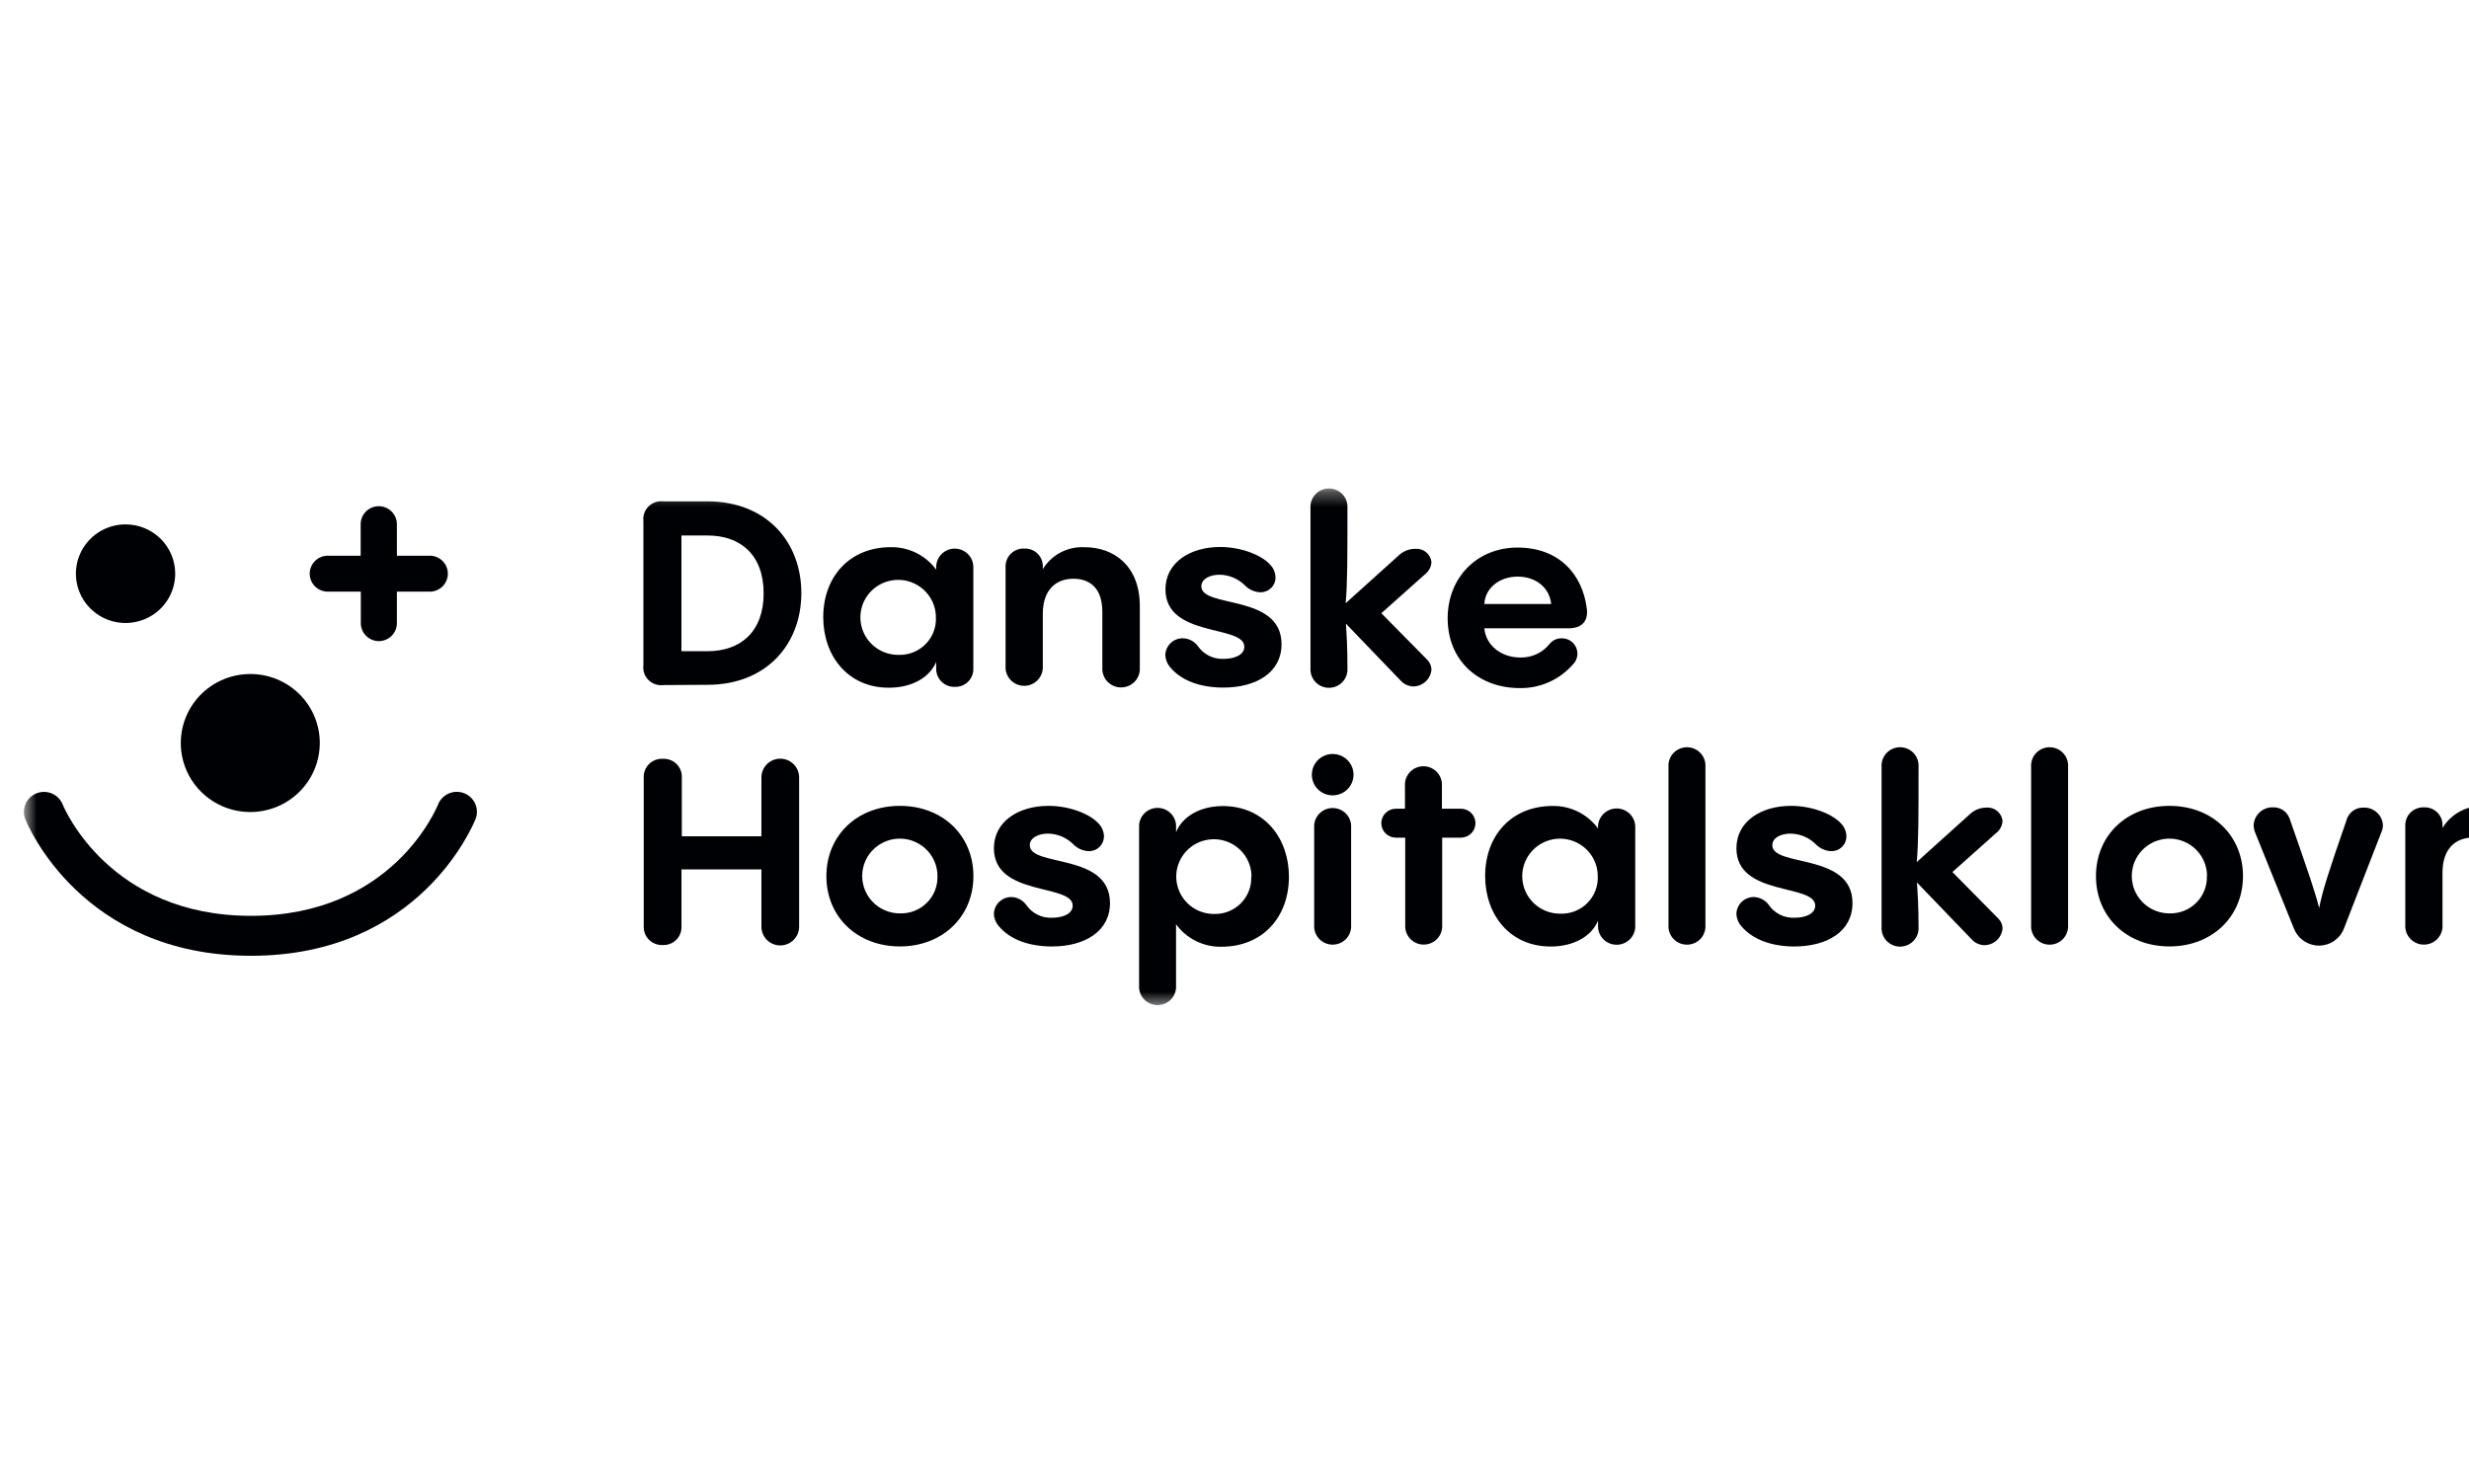 <svg xmlns="http://www.w3.org/2000/svg" width="168" height="101" viewBox="0 0 168 101" fill="none"><g clip-path="url(#clip0_1944_4816)"><mask id="mask0_1944_4816" style="mask-type:luminance" maskUnits="userSpaceOnUse" x="1" y="33" width="183" height="36"><path d="M183.789 33.315H1.625V68.478H183.789V33.315Z" fill="white"></path></mask><g mask="url(#mask0_1944_4816)"><path d="M45.145 46.626C44.959 46.65 44.771 46.632 44.594 46.572C44.418 46.513 44.257 46.414 44.125 46.283C43.993 46.152 43.893 45.992 43.834 45.817C43.774 45.641 43.755 45.454 43.78 45.27V35.478C43.757 35.295 43.775 35.108 43.836 34.933C43.896 34.758 43.995 34.599 44.127 34.468C44.259 34.337 44.419 34.238 44.596 34.178C44.772 34.118 44.96 34.1 45.145 34.123H48.137C52.139 34.123 54.526 36.869 54.526 40.365C54.526 43.861 52.139 46.608 48.137 46.608L45.145 46.626ZM46.368 44.322H48.137C50.388 44.322 51.961 43.003 51.961 40.383C51.961 37.764 50.388 36.445 48.137 36.445H46.368V44.322Z" fill="#000104"></path><path d="M66.229 38.59V45.501C66.235 45.666 66.207 45.831 66.145 45.984C66.084 46.138 65.992 46.278 65.874 46.395C65.757 46.512 65.616 46.603 65.461 46.664C65.306 46.725 65.141 46.753 64.974 46.747C64.807 46.754 64.64 46.726 64.484 46.665C64.328 46.605 64.186 46.514 64.067 46.397C63.947 46.28 63.853 46.141 63.79 45.986C63.727 45.832 63.697 45.667 63.701 45.501V45.049C63.246 46.138 62.018 46.806 60.477 46.806C57.68 46.806 56.016 44.624 56.016 42.005C56.016 39.295 57.771 37.24 60.622 37.24C61.221 37.232 61.813 37.367 62.349 37.633C62.885 37.9 63.348 38.29 63.701 38.771V38.595C63.701 38.262 63.834 37.942 64.071 37.707C64.308 37.471 64.63 37.339 64.965 37.339C65.3 37.339 65.622 37.471 65.859 37.707C66.096 37.942 66.229 38.262 66.229 38.595V38.59ZM63.683 42.018C63.683 41.513 63.532 41.019 63.248 40.599C62.965 40.179 62.563 39.852 62.092 39.659C61.622 39.466 61.104 39.417 60.605 39.517C60.106 39.617 59.649 39.862 59.29 40.22C58.931 40.579 58.688 41.035 58.591 41.532C58.494 42.028 58.548 42.541 58.745 43.008C58.942 43.474 59.274 43.871 59.699 44.149C60.124 44.427 60.623 44.574 61.132 44.57C61.472 44.583 61.811 44.526 62.127 44.402C62.444 44.278 62.731 44.09 62.971 43.85C63.211 43.61 63.398 43.324 63.52 43.008C63.643 42.693 63.698 42.356 63.683 42.018Z" fill="#000104"></path><path d="M77.558 41.26V45.442C77.569 45.615 77.543 45.788 77.484 45.95C77.425 46.113 77.332 46.262 77.213 46.388C77.094 46.514 76.949 46.614 76.789 46.683C76.629 46.752 76.457 46.787 76.283 46.787C76.109 46.787 75.936 46.752 75.776 46.683C75.616 46.614 75.472 46.514 75.353 46.388C75.233 46.262 75.141 46.113 75.082 45.95C75.022 45.788 74.997 45.615 75.007 45.442V41.648C75.007 39.868 73.998 39.39 73.043 39.39C71.838 39.39 70.974 40.148 70.956 41.729V45.492C70.936 45.812 70.794 46.114 70.559 46.334C70.323 46.554 70.012 46.677 69.689 46.677C69.366 46.677 69.054 46.554 68.819 46.334C68.584 46.114 68.442 45.812 68.422 45.492V38.581C68.417 38.414 68.447 38.249 68.509 38.094C68.572 37.939 68.665 37.799 68.785 37.682C68.905 37.565 69.047 37.473 69.204 37.414C69.361 37.354 69.528 37.327 69.696 37.334C69.863 37.327 70.03 37.354 70.186 37.414C70.342 37.474 70.484 37.565 70.602 37.682C70.721 37.8 70.813 37.94 70.874 38.095C70.935 38.249 70.963 38.415 70.956 38.581V38.739C71.249 38.256 71.669 37.862 72.172 37.598C72.674 37.335 73.24 37.212 73.807 37.244C75.753 37.24 77.558 38.473 77.558 41.26Z" fill="#000104"></path><path d="M79.648 45.443C79.43 45.201 79.304 44.891 79.293 44.566C79.305 44.262 79.435 43.975 79.657 43.765C79.879 43.555 80.174 43.439 80.48 43.442C80.678 43.444 80.874 43.492 81.051 43.583C81.227 43.673 81.381 43.802 81.499 43.961C81.69 44.245 81.951 44.474 82.258 44.629C82.565 44.783 82.906 44.856 83.249 44.842C84.063 44.842 84.668 44.544 84.668 44.015C84.668 42.502 79.302 43.419 79.302 40.113C79.302 38.283 80.985 37.227 83.022 37.227C84.418 37.227 85.8 37.755 86.4 38.405C86.645 38.644 86.786 38.968 86.791 39.309C86.791 39.442 86.764 39.573 86.712 39.696C86.66 39.819 86.584 39.93 86.488 40.023C86.393 40.116 86.279 40.19 86.156 40.239C86.031 40.289 85.898 40.313 85.764 40.312C85.362 40.297 84.982 40.127 84.704 39.837C84.247 39.385 83.631 39.126 82.986 39.115C82.331 39.115 81.744 39.395 81.744 39.905C81.744 41.418 87.201 40.397 87.201 43.844C87.201 45.759 85.505 46.797 83.236 46.797C81.649 46.797 80.375 46.305 79.648 45.443Z" fill="#000104"></path><path d="M97.119 44.908C97.297 45.086 97.398 45.326 97.402 45.577C97.375 45.886 97.235 46.174 97.006 46.386C96.777 46.597 96.477 46.716 96.164 46.719C96 46.714 95.838 46.675 95.688 46.605C95.539 46.535 95.406 46.436 95.296 46.313L91.581 42.447C91.635 43.255 91.685 44.1 91.685 45.486C91.695 45.657 91.67 45.827 91.612 45.988C91.553 46.148 91.463 46.295 91.345 46.419C91.227 46.544 91.085 46.642 90.927 46.71C90.769 46.778 90.6 46.813 90.428 46.813C90.256 46.813 90.086 46.778 89.928 46.71C89.771 46.642 89.629 46.544 89.511 46.419C89.393 46.295 89.302 46.148 89.244 45.988C89.185 45.827 89.16 45.657 89.17 45.486V34.569C89.16 34.399 89.185 34.228 89.244 34.068C89.302 33.908 89.393 33.761 89.511 33.637C89.629 33.512 89.771 33.413 89.928 33.346C90.086 33.278 90.256 33.243 90.428 33.243C90.6 33.243 90.769 33.278 90.927 33.346C91.085 33.413 91.227 33.512 91.345 33.637C91.463 33.761 91.553 33.908 91.612 34.068C91.67 34.228 91.695 34.399 91.685 34.569C91.685 37.907 91.685 39.773 91.562 41.056L95.173 37.803C95.473 37.518 95.872 37.356 96.287 37.352C96.555 37.327 96.823 37.407 97.031 37.576C97.24 37.745 97.373 37.989 97.402 38.255C97.393 38.42 97.347 38.581 97.268 38.727C97.189 38.873 97.08 39 96.946 39.1L93.991 41.737L97.119 44.908Z" fill="#000104"></path><path d="M107.99 41.656C107.99 42.392 107.512 42.763 106.753 42.763H101C101.104 43.923 102.151 44.75 103.442 44.75C103.82 44.76 104.195 44.684 104.54 44.527C104.883 44.371 105.186 44.138 105.424 43.846C105.52 43.721 105.643 43.62 105.784 43.55C105.925 43.48 106.081 43.444 106.239 43.444C106.453 43.435 106.665 43.492 106.847 43.607C107.028 43.721 107.17 43.888 107.253 44.085C107.336 44.282 107.356 44.499 107.31 44.708C107.265 44.916 107.156 45.106 106.998 45.251C106.553 45.756 106.003 46.158 105.386 46.431C104.769 46.704 104.099 46.841 103.424 46.832C100.573 46.832 98.504 44.935 98.504 42.085C98.504 39.325 100.486 37.266 103.264 37.266C106.044 37.266 107.671 39.045 107.971 41.416C107.985 41.496 107.991 41.576 107.99 41.656ZM101 41.109H105.547C105.443 40.003 104.502 39.244 103.274 39.244C102.046 39.244 101.055 40.003 101 41.109Z" fill="#000104"></path><path d="M43.802 52.919C43.795 52.746 43.825 52.575 43.889 52.415C43.953 52.255 44.051 52.11 44.175 51.99C44.3 51.87 44.448 51.777 44.611 51.718C44.774 51.658 44.947 51.633 45.12 51.645C45.29 51.638 45.458 51.666 45.616 51.727C45.774 51.788 45.917 51.881 46.037 52C46.156 52.118 46.25 52.261 46.311 52.417C46.373 52.574 46.401 52.741 46.394 52.91V56.92H51.81V52.91C51.81 52.572 51.945 52.248 52.185 52.009C52.426 51.77 52.752 51.636 53.092 51.636C53.432 51.636 53.759 51.77 53.999 52.009C54.24 52.248 54.375 52.572 54.375 52.91V63.072C54.375 63.41 54.24 63.734 53.999 63.973C53.759 64.212 53.432 64.346 53.092 64.346C52.752 64.346 52.426 64.212 52.185 63.973C51.945 63.734 51.81 63.41 51.81 63.072V59.17H46.371V63.072C46.376 63.239 46.347 63.405 46.284 63.559C46.222 63.714 46.128 63.855 46.008 63.971C45.889 64.089 45.746 64.18 45.59 64.24C45.433 64.299 45.266 64.326 45.098 64.319C44.929 64.327 44.76 64.302 44.601 64.242C44.443 64.183 44.298 64.093 44.176 63.976C44.055 63.859 43.959 63.718 43.894 63.563C43.83 63.407 43.798 63.24 43.802 63.072V52.919Z" fill="#000104"></path><path d="M56.23 59.63C56.23 56.871 58.318 54.847 61.233 54.847C64.148 54.847 66.235 56.871 66.235 59.63C66.235 62.39 64.129 64.414 61.233 64.414C58.336 64.414 56.23 62.408 56.23 59.63ZM63.788 59.63C63.79 59.127 63.642 58.635 63.362 58.216C63.082 57.796 62.683 57.469 62.215 57.275C61.748 57.081 61.233 57.029 60.736 57.126C60.239 57.223 59.782 57.464 59.423 57.819C59.063 58.173 58.818 58.626 58.718 59.119C58.618 59.612 58.668 60.124 58.861 60.589C59.053 61.055 59.381 61.453 59.801 61.733C60.222 62.013 60.717 62.163 61.224 62.164C61.563 62.177 61.901 62.12 62.217 61.997C62.533 61.875 62.82 61.689 63.06 61.451C63.301 61.213 63.49 60.929 63.615 60.616C63.74 60.303 63.799 59.967 63.788 59.63Z" fill="#000104"></path><path d="M67.984 63.059C67.763 62.818 67.638 62.507 67.629 62.182C67.641 61.878 67.771 61.59 67.993 61.379C68.214 61.169 68.509 61.052 68.816 61.053C69.013 61.059 69.207 61.109 69.382 61.201C69.557 61.293 69.709 61.423 69.825 61.582C70.017 61.865 70.278 62.095 70.585 62.249C70.891 62.404 71.233 62.477 71.576 62.462C72.39 62.462 72.99 62.164 72.99 61.636C72.99 60.123 67.629 61.04 67.629 57.733C67.629 55.904 69.311 54.847 71.344 54.847C72.745 54.847 74.127 55.376 74.728 56.026C74.971 56.266 75.111 56.589 75.119 56.929C75.118 57.062 75.09 57.194 75.038 57.316C74.985 57.438 74.909 57.549 74.814 57.642C74.718 57.735 74.606 57.809 74.481 57.859C74.358 57.908 74.225 57.933 74.091 57.932C73.688 57.917 73.306 57.747 73.027 57.458C72.571 57.006 71.957 56.746 71.312 56.735C70.658 56.735 70.071 57.015 70.071 57.526C70.071 59.039 75.528 58.018 75.528 61.464C75.528 63.379 73.827 64.418 71.562 64.418C69.984 64.414 68.711 63.921 67.984 63.059Z" fill="#000104"></path><path d="M87.704 59.671C87.704 62.381 85.953 64.436 83.101 64.436C82.502 64.446 81.909 64.312 81.373 64.046C80.837 63.779 80.373 63.388 80.023 62.905V67.232C80.003 67.55 79.862 67.849 79.629 68.067C79.395 68.286 79.086 68.408 78.765 68.408C78.444 68.408 78.135 68.286 77.902 68.067C77.668 67.849 77.527 67.55 77.508 67.232V56.161C77.527 55.843 77.668 55.544 77.902 55.325C78.135 55.107 78.444 54.985 78.765 54.985C79.086 54.985 79.395 55.107 79.629 55.325C79.862 55.544 80.003 55.843 80.023 56.161V56.64C80.445 55.583 81.651 54.86 83.206 54.86C86.048 54.869 87.704 57.065 87.704 59.671ZM85.156 59.671C85.158 59.168 85.01 58.675 84.73 58.256C84.451 57.837 84.052 57.51 83.585 57.316C83.118 57.122 82.603 57.069 82.106 57.166C81.609 57.262 81.152 57.503 80.793 57.857C80.433 58.212 80.188 58.664 80.087 59.157C79.987 59.65 80.036 60.161 80.228 60.626C80.42 61.092 80.747 61.49 81.167 61.771C81.587 62.052 82.081 62.203 82.587 62.205C82.927 62.217 83.266 62.16 83.583 62.036C83.9 61.912 84.187 61.724 84.427 61.484C84.666 61.245 84.853 60.958 84.976 60.643C85.099 60.327 85.154 59.99 85.138 59.653L85.156 59.671Z" fill="#000104"></path><path d="M89.262 52.724C89.262 52.445 89.345 52.173 89.501 51.941C89.657 51.709 89.879 51.528 90.138 51.422C90.398 51.315 90.684 51.288 90.959 51.342C91.235 51.397 91.487 51.532 91.685 51.729C91.884 51.927 92.018 52.178 92.073 52.452C92.127 52.726 92.098 53.009 91.99 53.267C91.882 53.524 91.699 53.744 91.465 53.898C91.231 54.052 90.957 54.134 90.676 54.133C90.3 54.132 89.941 53.983 89.675 53.719C89.41 53.455 89.262 53.097 89.262 52.724ZM89.421 56.17C89.441 55.852 89.581 55.553 89.815 55.335C90.048 55.116 90.357 54.994 90.678 54.994C90.999 54.994 91.308 55.116 91.542 55.335C91.775 55.553 91.916 55.852 91.936 56.17V63.117C91.916 63.435 91.775 63.734 91.542 63.953C91.308 64.171 90.999 64.293 90.678 64.293C90.357 64.293 90.048 64.171 89.815 63.953C89.581 63.734 89.441 63.435 89.421 63.117V56.17Z" fill="#000104"></path><path d="M99.405 55.041C99.667 55.041 99.919 55.145 100.106 55.33C100.291 55.514 100.396 55.765 100.396 56.026C100.396 56.287 100.291 56.538 100.106 56.722C99.919 56.907 99.667 57.011 99.405 57.011H98.131V63.113C98.112 63.431 97.971 63.73 97.738 63.949C97.504 64.167 97.195 64.289 96.874 64.289C96.553 64.289 96.244 64.167 96.01 63.949C95.776 63.73 95.636 63.431 95.617 63.113V57.011H94.98C94.717 57.011 94.465 56.907 94.279 56.722C94.093 56.538 93.988 56.287 93.988 56.026C93.988 55.765 94.093 55.514 94.279 55.33C94.465 55.145 94.717 55.041 94.98 55.041H95.599V53.479C95.588 53.308 95.613 53.138 95.671 52.977C95.73 52.817 95.821 52.67 95.939 52.546C96.056 52.422 96.198 52.322 96.356 52.255C96.514 52.187 96.684 52.152 96.856 52.152C97.027 52.152 97.198 52.187 97.355 52.255C97.513 52.322 97.655 52.422 97.773 52.546C97.891 52.67 97.982 52.817 98.04 52.977C98.099 53.138 98.124 53.308 98.113 53.479V55.041H99.405Z" fill="#000104"></path><path d="M111.268 56.204V63.115C111.249 63.436 111.107 63.737 110.872 63.957C110.637 64.177 110.326 64.3 110.002 64.3C109.679 64.3 109.367 64.177 109.133 63.957C108.897 63.737 108.755 63.436 108.736 63.115V62.663C108.281 63.752 107.053 64.42 105.512 64.42C102.715 64.42 101.055 62.239 101.055 59.619C101.055 56.909 102.806 54.854 105.657 54.854C106.256 54.846 106.848 54.981 107.384 55.247C107.919 55.514 108.383 55.904 108.736 56.385V56.209C108.755 55.888 108.897 55.587 109.133 55.367C109.367 55.147 109.679 55.024 110.002 55.024C110.326 55.024 110.637 55.147 110.872 55.367C111.107 55.587 111.249 55.888 111.268 56.209V56.204ZM108.717 59.633C108.717 59.127 108.566 58.633 108.283 58.212C107.999 57.792 107.597 57.465 107.126 57.273C106.655 57.08 106.138 57.031 105.639 57.131C105.139 57.232 104.682 57.477 104.324 57.836C103.965 58.195 103.722 58.652 103.625 59.149C103.529 59.645 103.583 60.159 103.781 60.625C103.979 61.091 104.312 61.488 104.737 61.766C105.163 62.043 105.661 62.189 106.171 62.184C106.51 62.197 106.849 62.139 107.166 62.015C107.481 61.89 107.768 61.703 108.007 61.463C108.247 61.223 108.433 60.937 108.555 60.621C108.678 60.307 108.733 59.97 108.717 59.633Z" fill="#000104"></path><path d="M113.53 52.184C113.519 52.013 113.544 51.843 113.603 51.682C113.661 51.522 113.752 51.375 113.87 51.251C113.988 51.127 114.13 51.028 114.288 50.96C114.445 50.892 114.615 50.857 114.787 50.857C114.959 50.857 115.128 50.892 115.286 50.96C115.444 51.028 115.586 51.127 115.704 51.251C115.822 51.375 115.913 51.522 115.971 51.682C116.03 51.843 116.055 52.013 116.044 52.184V63.119C116.025 63.437 115.885 63.736 115.651 63.955C115.417 64.173 115.108 64.295 114.787 64.295C114.466 64.295 114.157 64.173 113.923 63.955C113.689 63.736 113.549 63.437 113.53 63.119V52.184Z" fill="#000104"></path><path d="M118.507 63.059C118.287 62.818 118.162 62.507 118.152 62.182C118.163 61.878 118.294 61.589 118.515 61.378C118.736 61.167 119.032 61.051 119.34 61.053C119.537 61.059 119.731 61.11 119.905 61.202C120.081 61.293 120.232 61.423 120.349 61.582C120.541 61.865 120.802 62.095 121.109 62.249C121.415 62.404 121.756 62.477 122.1 62.462C122.914 62.462 123.514 62.164 123.514 61.636C123.514 60.123 118.152 61.04 118.152 57.733C118.152 55.904 119.835 54.847 121.867 54.847C123.269 54.847 124.647 55.376 125.251 56.026C125.493 56.266 125.632 56.59 125.638 56.929C125.637 57.062 125.61 57.193 125.558 57.316C125.507 57.438 125.431 57.549 125.336 57.642C125.241 57.735 125.128 57.809 125.004 57.858C124.881 57.908 124.748 57.933 124.614 57.932C124.211 57.917 123.83 57.747 123.55 57.458C123.095 57.006 122.48 56.746 121.836 56.735C121.176 56.735 120.595 57.015 120.595 57.526C120.595 59.039 126.051 58.018 126.051 61.464C126.051 63.379 124.351 64.418 122.086 64.418C120.508 64.414 119.244 63.921 118.507 63.059Z" fill="#000104"></path><path d="M135.979 62.523C136.156 62.699 136.257 62.937 136.261 63.187C136.236 63.496 136.095 63.785 135.866 63.997C135.637 64.208 135.337 64.327 135.024 64.329C134.859 64.325 134.697 64.288 134.547 64.218C134.398 64.149 134.264 64.05 134.155 63.927L130.435 60.061C130.49 60.869 130.545 61.714 130.545 63.101C130.555 63.271 130.53 63.442 130.471 63.602C130.413 63.762 130.322 63.909 130.205 64.034C130.087 64.158 129.945 64.257 129.787 64.324C129.629 64.392 129.459 64.427 129.287 64.427C129.116 64.427 128.945 64.392 128.787 64.324C128.63 64.257 128.488 64.158 128.37 64.034C128.253 63.909 128.162 63.762 128.103 63.602C128.045 63.442 128.019 63.271 128.029 63.101V52.184C128.019 52.013 128.045 51.843 128.103 51.682C128.162 51.522 128.253 51.375 128.37 51.251C128.488 51.127 128.63 51.028 128.787 50.96C128.945 50.892 129.116 50.857 129.287 50.857C129.459 50.857 129.629 50.892 129.787 50.96C129.945 51.028 130.087 51.127 130.205 51.251C130.322 51.375 130.413 51.522 130.471 51.682C130.53 51.843 130.555 52.013 130.545 52.184C130.545 55.522 130.545 57.387 130.422 58.67L134.033 55.418C134.333 55.131 134.731 54.97 135.146 54.966C135.415 54.941 135.682 55.021 135.89 55.191C136.099 55.36 136.232 55.603 136.261 55.869C136.252 56.035 136.206 56.196 136.127 56.342C136.049 56.488 135.939 56.615 135.806 56.714L132.85 59.352L135.979 62.523Z" fill="#000104"></path><path d="M138.205 52.184C138.195 52.013 138.22 51.843 138.278 51.682C138.337 51.522 138.428 51.375 138.545 51.251C138.663 51.127 138.805 51.028 138.963 50.96C139.121 50.892 139.291 50.857 139.463 50.857C139.634 50.857 139.805 50.892 139.963 50.96C140.12 51.028 140.262 51.127 140.38 51.251C140.497 51.375 140.589 51.522 140.647 51.682C140.705 51.843 140.731 52.013 140.721 52.184V63.119C140.7 63.437 140.56 63.736 140.326 63.955C140.093 64.173 139.784 64.295 139.463 64.295C139.142 64.295 138.833 64.173 138.599 63.955C138.366 63.736 138.225 63.437 138.205 63.119V52.184Z" fill="#000104"></path><path d="M142.617 59.63C142.617 56.871 144.704 54.847 147.619 54.847C150.534 54.847 152.621 56.871 152.621 59.63C152.621 62.39 150.516 64.414 147.619 64.414C144.722 64.414 142.617 62.408 142.617 59.63ZM150.174 59.63C150.176 59.127 150.028 58.635 149.748 58.216C149.468 57.797 149.07 57.47 148.603 57.276C148.136 57.081 147.621 57.029 147.124 57.126C146.627 57.222 146.17 57.462 145.811 57.817C145.452 58.171 145.206 58.623 145.106 59.116C145.005 59.609 145.054 60.121 145.246 60.586C145.438 61.051 145.765 61.45 146.184 61.731C146.605 62.012 147.099 62.163 147.606 62.164C147.944 62.176 148.281 62.118 148.596 61.995C148.911 61.871 149.198 61.685 149.437 61.448C149.677 61.21 149.866 60.927 149.991 60.614C150.117 60.301 150.176 59.967 150.165 59.63H150.174Z" fill="#000104"></path><path d="M156.104 63.239L153.448 56.663C153.383 56.503 153.349 56.333 153.348 56.161C153.362 55.825 153.51 55.509 153.759 55.281C154.008 55.053 154.338 54.933 154.675 54.946C154.928 54.939 155.175 55.015 155.379 55.161C155.584 55.307 155.734 55.516 155.808 55.755C157.081 59.395 157.541 60.746 157.805 61.803C158.018 60.696 158.373 59.544 159.664 55.827C159.729 55.575 159.879 55.352 160.088 55.196C160.297 55.039 160.553 54.957 160.815 54.964C161.147 54.951 161.472 55.066 161.72 55.286C161.968 55.506 162.119 55.814 162.143 56.143C162.145 56.298 162.116 56.452 162.056 56.595L159.487 63.203C159.356 63.54 159.126 63.83 158.827 64.036C158.528 64.242 158.174 64.354 157.81 64.358C157.446 64.362 157.09 64.257 156.786 64.058C156.483 63.858 156.246 63.573 156.109 63.239H156.104Z" fill="#000104"></path><path d="M172.8 58.874V63.056C172.81 63.229 172.785 63.402 172.726 63.565C172.667 63.727 172.575 63.876 172.455 64.002C172.336 64.128 172.191 64.229 172.032 64.297C171.871 64.366 171.699 64.401 171.525 64.401C171.351 64.401 171.178 64.366 171.018 64.297C170.858 64.229 170.714 64.128 170.594 64.002C170.475 63.876 170.383 63.727 170.324 63.565C170.264 63.402 170.239 63.229 170.249 63.056V59.262C170.249 57.483 169.24 57.004 168.285 57.004C167.08 57.004 166.216 57.763 166.197 59.344V63.106C166.178 63.427 166.036 63.728 165.8 63.948C165.566 64.168 165.254 64.291 164.931 64.291C164.607 64.291 164.296 64.168 164.061 63.948C163.826 63.728 163.684 63.427 163.665 63.106V56.195C163.66 56.029 163.689 55.863 163.752 55.708C163.813 55.553 163.908 55.413 164.027 55.296C164.147 55.179 164.289 55.088 164.446 55.028C164.603 54.968 164.77 54.941 164.938 54.949C165.105 54.941 165.272 54.968 165.428 55.028C165.584 55.088 165.725 55.179 165.844 55.297C165.963 55.414 166.055 55.554 166.116 55.709C166.176 55.864 166.205 56.029 166.197 56.195V56.354C166.49 55.87 166.909 55.476 167.412 55.212C167.913 54.949 168.478 54.827 169.044 54.858C170.99 54.854 172.8 56.087 172.8 58.874Z" fill="#000104"></path><path d="M21.76 50.566C21.761 51.495 21.484 52.404 20.964 53.177C20.445 53.95 19.707 54.553 18.842 54.909C17.978 55.266 17.026 55.359 16.109 55.178C15.191 54.997 14.348 54.549 13.686 53.892C13.024 53.235 12.574 52.397 12.391 51.486C12.209 50.574 12.303 49.629 12.662 48.771C13.02 47.912 13.627 47.179 14.405 46.663C15.184 46.147 16.099 45.872 17.035 45.873C18.288 45.873 19.49 46.367 20.376 47.248C21.262 48.128 21.76 49.321 21.76 50.566Z" fill="#000104"></path><path d="M11.922 39.045C11.922 39.709 11.723 40.358 11.352 40.91C10.981 41.462 10.453 41.892 9.836 42.146C9.218 42.4 8.539 42.466 7.884 42.337C7.228 42.207 6.626 41.888 6.154 41.418C5.681 40.949 5.359 40.351 5.229 39.7C5.099 39.049 5.166 38.374 5.421 37.761C5.677 37.148 6.11 36.624 6.666 36.255C7.221 35.886 7.875 35.69 8.543 35.69C9.439 35.69 10.298 36.043 10.932 36.672C11.566 37.302 11.922 38.155 11.922 39.045Z" fill="#000104"></path><path d="M25.783 43.636C25.456 43.636 25.143 43.507 24.912 43.277C24.68 43.048 24.551 42.736 24.551 42.412V40.266H22.381C22.214 40.276 22.046 40.252 21.887 40.195C21.729 40.139 21.584 40.05 21.462 39.936C21.34 39.821 21.242 39.683 21.175 39.53C21.109 39.377 21.074 39.211 21.074 39.044C21.074 38.877 21.109 38.712 21.175 38.559C21.242 38.406 21.34 38.267 21.462 38.153C21.584 38.038 21.729 37.95 21.887 37.893C22.046 37.837 22.214 37.812 22.381 37.823H24.541V35.677C24.541 35.352 24.671 35.041 24.902 34.812C25.134 34.582 25.447 34.453 25.774 34.453C26.101 34.453 26.414 34.582 26.645 34.812C26.876 35.041 27.006 35.352 27.006 35.677V37.823H29.166C29.334 37.812 29.502 37.837 29.66 37.893C29.819 37.95 29.963 38.038 30.086 38.153C30.208 38.267 30.306 38.406 30.372 38.559C30.439 38.712 30.474 38.877 30.474 39.044C30.474 39.211 30.439 39.377 30.372 39.53C30.306 39.683 30.208 39.821 30.086 39.936C29.963 40.05 29.819 40.139 29.66 40.195C29.502 40.252 29.334 40.276 29.166 40.266H27.006V42.412C27.006 42.735 26.878 43.045 26.648 43.274C26.419 43.503 26.108 43.633 25.783 43.636Z" fill="#000104"></path><path d="M17.074 65.051C5.578 65.051 1.872 56.135 1.722 55.756C1.655 55.59 1.623 55.413 1.625 55.234C1.628 55.056 1.666 54.88 1.737 54.716C1.808 54.553 1.911 54.404 2.04 54.28C2.169 54.156 2.321 54.058 2.488 53.992C2.655 53.926 2.833 53.894 3.013 53.896C3.192 53.899 3.37 53.937 3.534 54.007C3.699 54.078 3.849 54.18 3.974 54.308C4.099 54.436 4.197 54.587 4.264 54.753C4.391 55.056 7.479 62.332 17.074 62.332C26.669 62.332 29.671 55.069 29.807 54.758C29.939 54.422 30.2 54.151 30.533 54.007C30.865 53.862 31.242 53.854 31.581 53.985C31.919 54.116 32.191 54.376 32.337 54.706C32.483 55.036 32.49 55.411 32.358 55.747C32.194 56.126 28.584 65.051 17.074 65.051Z" fill="#000104"></path></g></g><defs><clipPath id="clip0_1944_4816"><rect width="183" height="36" fill="white" transform="translate(1 32.7)"></rect></clipPath></defs></svg>